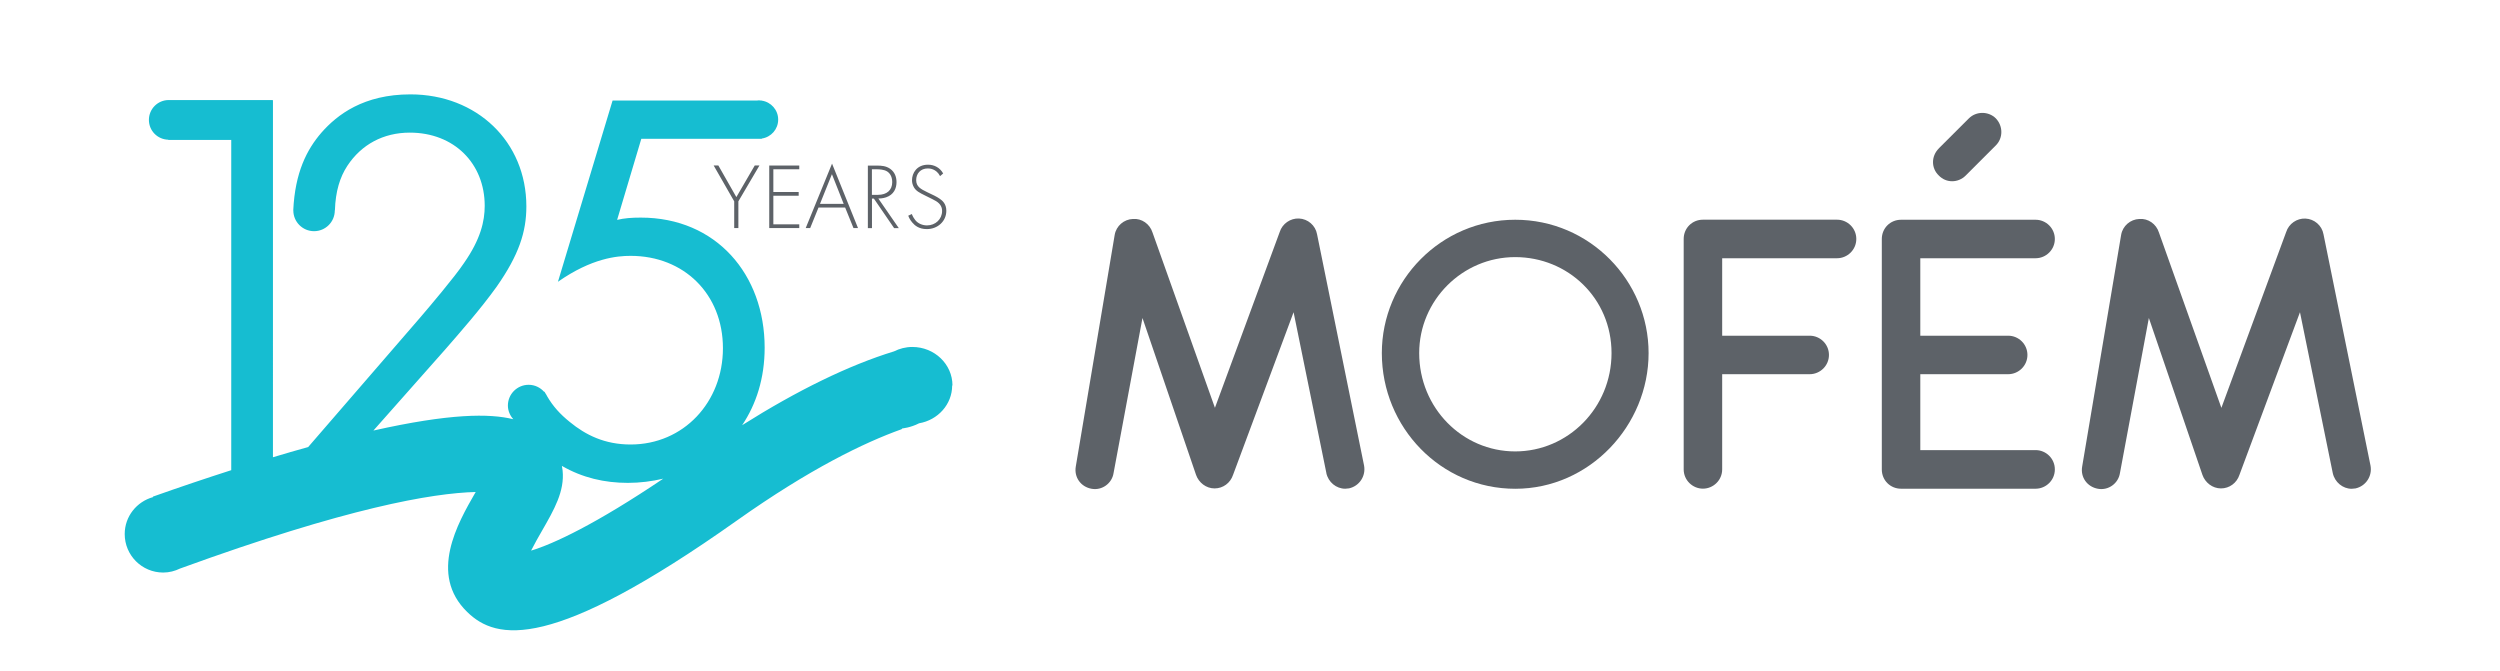 <?xml version="1.0" encoding="UTF-8"?>
<svg id="Layer_1" xmlns="http://www.w3.org/2000/svg" version="1.1" viewBox="0 0 419.57 112.63">
  <!-- Generator: Adobe Illustrator 29.7.1, SVG Export Plug-In . SVG Version: 2.1.1 Build 8)  -->
  <defs>
    <style>
      .st0 {
        fill: #5d6268;
      }

      .st1 {
        fill: #16bdd1;
      }
    </style>
  </defs>
  <path class="st0" d="M158.3,29.13c-.54-.99-1.5-1.49-2.55-1.49-1.88,0-2.69,1.4-2.69,2.61,0,.41.1.8.33,1.2.36.6.88.88,1.92,1.39.87.42,1.48.74,1.78.91.8.49,1.02,1.09,1.02,1.65,0,1.39-1.12,2.43-2.54,2.43-.73,0-1.5-.3-1.97-.9-.16-.19-.42-.6-.57-1.01l-.6.28c.1.27.27.68.68,1.15.39.46,1.08,1.1,2.44,1.1,1.8,0,3.27-1.3,3.27-3.07,0-1.17-.66-1.72-1.12-2.03-.54-.38-1.06-.6-2.1-1.1-1.05-.52-1.84-.9-1.84-2.03,0-1.06.71-1.95,1.95-1.95.28,0,1.42.03,2.06,1.29l.5-.43ZM146.33,28.41h.87c.41,0,1.17.06,1.61.32.41.22.93.77.93,1.83,0,1.35-.9,2.14-2.4,2.14h-1.01v-4.29ZM150.84,38.28l-3.43-4.96c.24,0,.74-.02,1.29-.2,1.31-.44,1.76-1.51,1.76-2.55,0-.82-.27-1.69-1.08-2.25-.69-.47-1.42-.53-2.22-.53h-1.51v10.5h.69v-4.96h.32l3.4,4.96h.79ZM137.62,34.21l2-4.98,1.97,4.98h-3.97ZM143.25,38.28h.75l-4.36-10.82-4.42,10.82h.75l1.4-3.45h4.47l1.4,3.45ZM134.14,27.78h-5.04v10.5h5.04v-.63h-4.35v-4.8h4.25v-.63h-4.25v-3.81h4.35v-.63ZM123.23,38.28h.69v-4.49l3.54-6.02h-.79l-3.09,5.31-3.02-5.31h-.79l3.45,6.02v4.49Z"/>
  <path class="st0" d="M222.6,79.38l-5.5-26.98-10.16,27.3c-.45,1.36-1.68,2.27-3.1,2.27s-2.65-.97-3.11-2.27l-8.99-26.33-4.85,26.01c-.26,1.75-1.94,2.97-3.69,2.65-1.81-.32-2.97-1.94-2.65-3.75l6.53-38.88c.26-1.49,1.55-2.59,3.04-2.65,1.49-.13,2.85.84,3.3,2.26l10.48,29.43,10.87-29.5c.45-1.42,1.81-2.33,3.23-2.27,1.49.06,2.78,1.16,3.04,2.65l7.89,38.82c.32,1.75-.78,3.43-2.52,3.82-.19,0-.45.06-.65.06-1.49,0-2.85-1.1-3.17-2.65"/>
  <path class="st0" d="M238.18,59.26c0,9.19,7.25,16.5,16.11,16.5s16.17-7.31,16.17-16.5-7.31-16.11-16.17-16.11-16.11,7.25-16.11,16.11M231.91,59.26c0-12.16,9.9-22.38,22.39-22.38s22.38,10.22,22.38,22.38-9.9,22.77-22.38,22.77-22.39-10.29-22.39-22.77"/>
  <path class="st0" d="M311.54,40.11c0,1.81-1.49,3.23-3.23,3.23h-19.28v13h14.69c1.75,0,3.23,1.42,3.23,3.23s-1.49,3.23-3.23,3.23h-14.69v15.98c0,1.81-1.49,3.23-3.23,3.23s-3.23-1.42-3.23-3.23v-38.68c0-1.81,1.42-3.23,3.23-3.23h22.51c1.75,0,3.23,1.42,3.23,3.23"/>
  <path class="st0" d="M325.38,24.91l5.05-5.04c1.23-1.23,3.3-1.23,4.53,0,1.23,1.29,1.23,3.3,0,4.53l-5.05,5.05c-1.29,1.29-3.3,1.29-4.53,0-1.29-1.23-1.29-3.23,0-4.53M344.86,78.79c0,1.81-1.49,3.23-3.23,3.23h-22.58c-1.81,0-3.23-1.42-3.23-3.23v-38.68c0-1.81,1.42-3.23,3.23-3.23h22.58c1.75,0,3.23,1.42,3.23,3.23s-1.49,3.23-3.23,3.23h-19.35v13h14.75c1.75,0,3.23,1.42,3.23,3.23s-1.49,3.23-3.23,3.23h-14.75v12.74h19.35c1.75,0,3.23,1.42,3.23,3.23"/>
  <path class="st0" d="M391.5,79.38l-5.5-26.98-10.16,27.3c-.45,1.36-1.68,2.27-3.1,2.27s-2.65-.97-3.11-2.27l-8.99-26.33-4.85,26.01c-.26,1.75-1.94,2.97-3.69,2.65-1.81-.32-2.98-1.94-2.65-3.75l6.54-38.88c.26-1.49,1.55-2.59,3.04-2.65,1.49-.13,2.85.84,3.3,2.27l10.48,29.43,10.87-29.5c.45-1.42,1.81-2.33,3.23-2.27,1.49.06,2.78,1.16,3.04,2.65l7.89,38.82c.32,1.75-.78,3.43-2.52,3.82-.19,0-.45.06-.65.06-1.48,0-2.84-1.1-3.17-2.65"/>
  <path class="st1" d="M111.33,80.32c-11.32,7.63-18.43,10.96-22.2,12.09.59-1.17,1.31-2.43,1.82-3.31,2.05-3.57,3.83-6.66,3.47-10.14-.03-.26-.08-.52-.12-.77,3.44,1.99,7.15,2.85,11.08,2.85,2.05,0,4.04-.26,5.95-.71M159.85,64.69c0-3.57-3.02-6.46-6.74-6.46-1.11,0-2.15.28-3.07.74-7.54,2.31-16.2,6.53-25.49,12.39,2.37-3.52,3.78-7.9,3.78-13.01,0-12.28-8.13-21.83-20.79-21.83-1.51,0-2.74.09-3.97.38l4.06-13.61h19.67s.05,0,.07,0,.05,0,.07,0h.41v-.04c1.56-.23,2.75-1.56,2.75-3.18s-1.2-2.95-2.75-3.18v-.02h-.18c-.1,0-.2-.03-.3-.03s-.2.02-.3.03h-24.26l-9.17,30.42c5.67-3.97,9.92-4.35,12.19-4.35,8.98,0,15.5,6.43,15.5,15.5s-6.61,16.16-15.5,16.16c-4.35,0-7.56-1.61-10.2-3.78-1.63-1.31-2.83-2.64-3.8-4.31-.08-.16-.16-.31-.26-.45-.06-.12-.14-.22-.2-.34l-.05.04c-.64-.72-1.56-1.18-2.6-1.18-1.92,0-3.48,1.56-3.48,3.48,0,.89.36,1.69.91,2.3-4.01-1-10.7-.97-23.48,1.9l12.06-13.62c2.55-2.93,5.95-6.8,8.6-10.49,3.78-5.39,5.01-9.26,5.01-13.51,0-10.87-8.32-18.8-19.46-18.8-7.84,0-12.28,3.4-14.93,6.42-2.46,2.84-4.44,6.71-4.73,13.04h.01s0,.01,0,.02c0,1.92,1.56,3.48,3.48,3.48s3.48-1.56,3.48-3.48c0,0,0-.01,0-.02h.02c.1-3.21.85-5.58,2.08-7.46,2.36-3.59,6.05-5.58,10.49-5.58,7.46,0,12.57,5.2,12.57,12.28,0,2.55-.66,5.58-3.5,9.64-1.51,2.27-5.76,7.28-7.37,9.16l-18.76,21.69c-1.92.53-3.89,1.1-5.91,1.71V16.88h-.02v-.09h-17.47c-1.84,0-3.33,1.49-3.33,3.33s1.46,3.29,3.27,3.33l-.03.04h10.58v55.42c-4.27,1.37-8.67,2.85-13.15,4.44l.02.08c-2.73.76-4.75,3.23-4.75,6.2,0,3.57,2.89,6.46,6.46,6.46,1.01,0,1.96-.25,2.82-.67,28.1-10.22,42.32-12.66,49.63-12.85-.03.05-.05.09-.08.13-2.94,5.11-7.85,13.67-1.35,20.01,4.91,4.79,14.13,6.71,45.26-15.35,12.24-8.67,21.37-13.08,27.63-15.32l.14-.14s1.35-.11,2.81-.86c3.15-.54,5.55-3.17,5.55-6.34"/>
</svg>